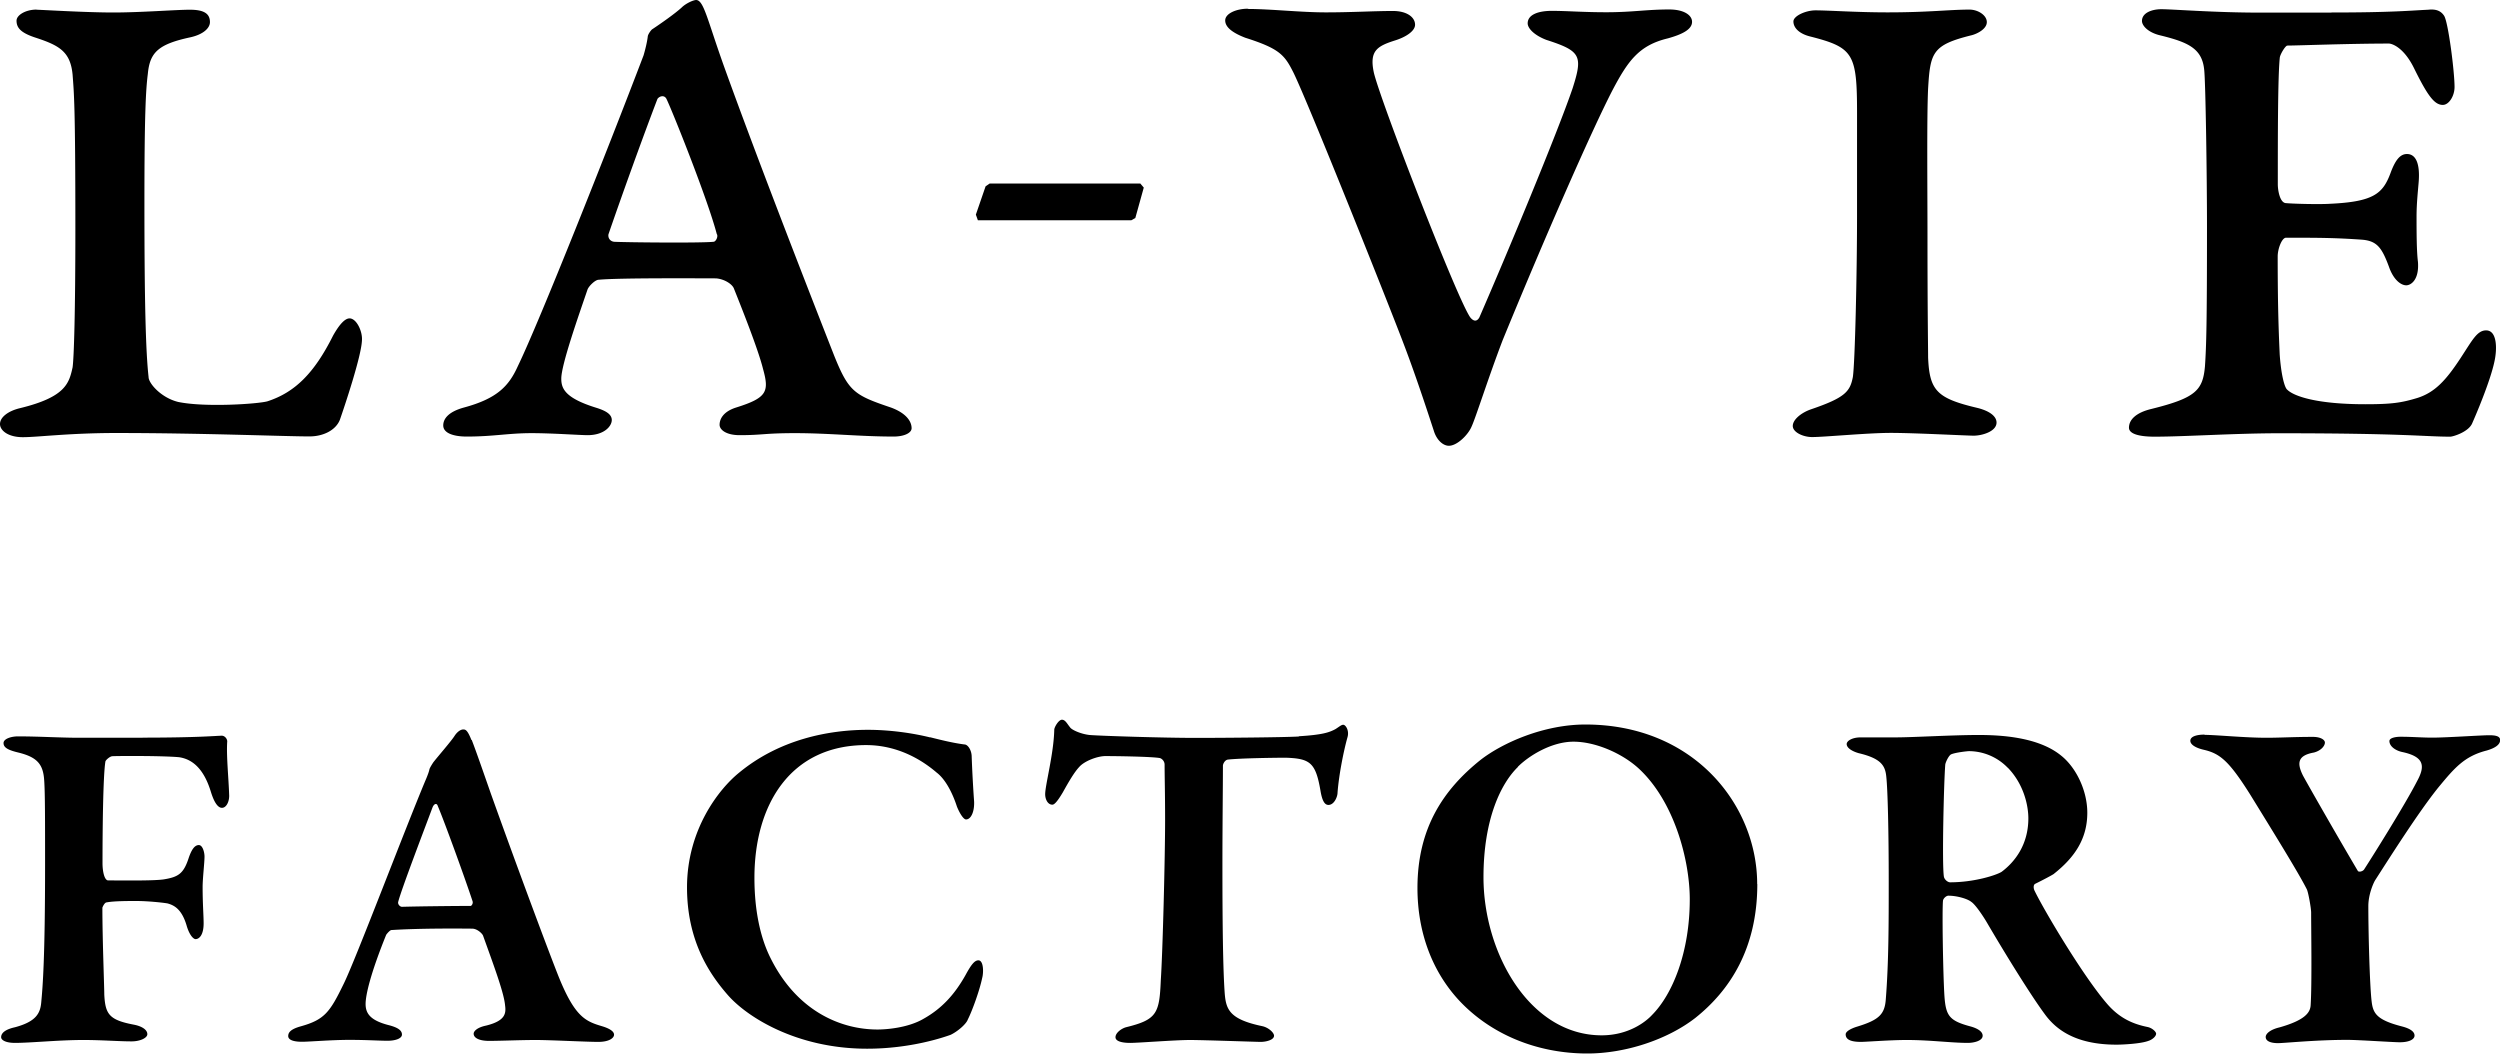 <svg xmlns="http://www.w3.org/2000/svg" width="198.03" height="83.46"><path d="M2.9.77c.27 0 3.88.22 6.07.22s4.98-.22 6.07-.22c1.15 0 1.59.33 1.59.98 0 .49-.55.98-1.53 1.2-2.57.55-3.23 1.2-3.39 2.9-.16 1.26-.27 3.23-.27 10.23 0 7.99.11 11.82.33 13.79 0 .49.99 1.64 2.35 1.97 2.13.44 6.29.16 7.06-.05 2.19-.71 3.72-2.24 5.2-5.2.55-.98.98-1.37 1.31-1.37.55 0 1.04 1.04.98 1.75-.05 1.26-1.37 5.2-1.75 6.29-.33.82-1.31 1.31-2.41 1.31-1.92 0-8.53-.27-15.32-.27-3.72 0-6.18.33-7.38.33S0 34.08 0 33.59c0-.55.66-1.04 1.59-1.26 3.61-.88 3.88-1.97 4.16-3.23.11-.77.22-4.43.22-10.94 0-9.9-.11-10.78-.22-12.25-.17-1.8-1.04-2.3-2.85-2.9-1.2-.38-1.59-.77-1.59-1.37 0-.44.71-.88 1.59-.88M57.33 5.2c2.85 7.93 7.44 19.64 8.75 22.98 1.15 2.85 1.59 3.12 4.49 4.1 1.2.44 1.64 1.09 1.64 1.64 0 .38-.6.66-1.42.66-2.68 0-5.09-.27-7.82-.27-2.41 0-2.57.16-4.38.16-1.09 0-1.59-.44-1.59-.82 0-.44.27-1.04 1.31-1.37 2.46-.77 2.63-1.26 2.13-3.06-.38-1.53-1.64-4.7-2.3-6.35-.11-.33-.71-.76-1.42-.82-1.04 0-7.66-.05-9.3.11-.27 0-.77.49-.88.77-.71 2.08-2.08 5.96-2.08 7.06 0 .77.27 1.53 2.74 2.3.71.22 1.26.49 1.26.98s-.6 1.2-1.92 1.2c-.6 0-2.79-.16-4.43-.16-1.86 0-3.01.27-5.14.27-1.04 0-1.86-.27-1.86-.88 0-.55.44-1.09 1.64-1.42 2.63-.71 3.56-1.7 4.27-3.28 1.7-3.5 7.17-17.29 9.96-24.62.11-.38.27-.99.33-1.48 0-.16.27-.55.38-.6.66-.44 1.75-1.2 2.3-1.7.33-.33.93-.6 1.15-.6.6 0 .88 1.53 2.19 5.2m-.55 13.35c-.71-2.74-3.56-9.85-3.99-10.72-.17-.33-.55-.22-.71 0-1.09 2.84-2.79 7.55-3.88 10.72-.05.22.06.55.44.6.93.05 6.89.11 7.88 0 .17 0 .38-.38.27-.6M77.46 17.45 77.3 17l.77-2.24.32-.22h11.94l.27.32-.67 2.41-.32.18H77.46zM98.85.71c1.8 0 4.16.27 6.18.27s3.83-.11 5.31-.11c1.1 0 1.75.49 1.75 1.09 0 .49-.71.98-1.64 1.26-1.37.44-1.97.82-1.64 2.46.38 1.91 6.67 18.16 7.66 19.47.22.27.49.38.71 0 2.19-5.03 6.18-14.61 7.39-18.16.82-2.57.66-2.95-2.08-3.83-.99-.38-1.48-.93-1.48-1.31 0-.71.88-.99 1.91-.99 1.2 0 2.46.11 4.32.11 2.08 0 3.17-.22 4.98-.22 1.15 0 1.81.44 1.81.98 0 .6-.77.99-1.92 1.31-2.3.55-3.17 1.81-4.38 4.1-1.64 3.17-5.36 11.65-8.7 19.8-1.15 3.01-2.13 6.13-2.46 6.84-.27.66-1.15 1.53-1.8 1.53-.49 0-.99-.49-1.2-1.2-.27-.82-1.31-4.05-2.35-6.78-1.09-2.9-7.55-19.09-8.75-21.55-.71-1.42-1.09-1.92-3.83-2.79-.98-.38-1.59-.82-1.59-1.37s.88-.93 1.8-.93M147.1 8.97c0-4.7-.27-5.2-3.67-6.07-.93-.22-1.37-.71-1.37-1.2 0-.44.98-.88 1.75-.88 1.04 0 3.28.16 5.69.16 3.28 0 4.92-.22 6.51-.22.66 0 1.37.44 1.37.99s-.77.93-1.2 1.04c-3.12.77-3.28 1.37-3.45 4.21-.11 2.24-.05 8.04-.05 11.76 0 5.96.05 8.86.05 9.57.11 2.63.71 3.23 3.94 3.99 1.04.27 1.48.71 1.48 1.15 0 .71-1.15 1.04-1.81 1.04-.55 0-4.7-.22-6.56-.22s-5.25.33-6.24.33c-.71 0-1.53-.38-1.53-.88s.66-1.04 1.42-1.31c2.74-.93 3.12-1.42 3.34-2.57.17-1.15.33-8.26.33-12.75V8.96ZM184.69.99c4.81 0 6.35-.16 7.66-.22.55-.06.98.05 1.26.49.33.55.82 4.43.82 5.63 0 .71-.44 1.42-.93 1.42-.66 0-1.2-.71-2.3-2.95-.82-1.64-1.75-1.91-1.97-1.91-3.12 0-7.27.16-8.04.16-.16 0-.55.66-.6.93-.16 1.48-.16 6.29-.16 10.07 0 .44.16 1.48.66 1.48.49.05 2.62.11 3.5.05 3.45-.16 4.16-.82 4.76-2.41.38-1.04.76-1.53 1.31-1.53.71 0 1.04.77.93 2.19-.05.66-.17 1.7-.17 2.74 0 1.2 0 2.73.11 3.61.11 1.42-.55 1.86-.93 1.86s-.99-.38-1.37-1.48c-.55-1.48-.93-2.02-2.08-2.13-2.24-.16-3.61-.16-6.07-.16-.33 0-.66.88-.66 1.48 0 4.54.11 6.57.16 7.77.11 1.59.38 2.63.6 2.79.49.49 2.24 1.15 6.18 1.15 2.08 0 2.84-.11 4.1-.49 1.42-.44 2.3-1.42 3.45-3.17.93-1.42 1.31-2.19 2.02-2.19.88 0 .88 1.48.66 2.46-.33 1.59-1.53 4.38-1.75 4.87-.27.71-1.53 1.09-1.75 1.09-2.02 0-3.61-.27-13.57-.27-3.45 0-7.49.27-9.85.27-1.37 0-2.03-.27-2.03-.71 0-.66.6-1.2 1.75-1.48 3.55-.88 4.1-1.48 4.27-3.39.11-1.64.16-3.45.16-11.05 0-3.94-.11-11.43-.22-12.42-.16-1.69-1.26-2.19-3.45-2.73-.98-.22-1.48-.77-1.48-1.15 0-.66.82-.93 1.53-.93.93 0 4.21.27 7.82.27h5.64ZM11.31 58.43c4.39 0 5.86-.15 6.2-.15.27-.04.49.23.49.45-.08 1.1.11 2.91.15 4.2.04.49-.19 1.06-.57 1.06-.3 0-.6-.38-.87-1.25-.45-1.48-1.21-2.57-2.53-2.76-1.17-.11-4.46-.11-5.26-.08-.23 0-.57.34-.57.42-.19 1.14-.23 5.56-.23 8.06 0 .64.15 1.36.45 1.36 1.14 0 3.55.04 4.39-.08 1.17-.19 1.59-.45 2-1.74.19-.53.42-.98.79-.98.3 0 .45.57.45.91 0 .49-.15 1.74-.15 2.42 0 1.32.08 2.27.08 2.87 0 .91-.34 1.25-.64 1.25-.15 0-.45-.26-.68-.98-.38-1.36-.98-1.7-1.55-1.85-.49-.08-1.63-.19-2.46-.19-.64 0-1.78 0-2.35.11-.15 0-.3.3-.34.42 0 2.49.15 6.24.15 6.88.08 1.55.38 2.01 2.31 2.38.61.11 1.1.38 1.1.76 0 .3-.57.57-1.25.57-.98 0-2.38-.11-3.82-.11-1.93 0-4.16.23-5.41.23-.76 0-1.1-.23-1.1-.45 0-.38.42-.64 1.1-.79 1.67-.45 2.01-1.1 2.08-2.01.11-1.17.3-3.44.3-10.85 0-3.56 0-5.71-.07-6.7-.08-1.25-.53-1.82-2.01-2.19-.8-.19-1.21-.38-1.21-.76 0-.34.61-.53 1.14-.53 1.66 0 3.37.11 4.88.11h4.99ZM37.37 58.62c.34.87 1.02 2.84 1.51 4.24 2.08 5.82 4.65 12.71 5.41 14.6 1.25 3.06 2.08 3.44 3.37 3.82.64.19.98.42.98.68s-.38.57-1.25.57c-.95 0-3.78-.15-4.95-.15-1.25 0-2.72.07-3.71.07-.76 0-1.21-.23-1.21-.57 0-.19.26-.49.98-.64 1.55-.38 1.59-.98 1.51-1.59-.08-.98-.87-3.1-1.74-5.52-.04-.15-.45-.57-.87-.57-4.05-.04-5.86.08-6.39.11-.11 0-.34.26-.42.38-1.21 2.99-1.63 4.73-1.63 5.48s.38 1.29 1.78 1.66c.76.19 1.1.42 1.1.76 0 .3-.49.49-1.14.49-.68 0-1.63-.07-3.03-.07s-3.18.15-3.74.15c-.87 0-1.1-.23-1.1-.45 0-.26.15-.53.95-.76 1.93-.53 2.35-1.13 3.44-3.37.91-1.82 4.99-12.6 6.54-16.26.08-.19.23-.57.26-.76.04-.11.15-.3.3-.53.38-.49 1.44-1.7 1.7-2.12.23-.34.49-.49.68-.49s.34.08.64.83m.1 12.8c-.57-1.74-2.23-6.32-2.76-7.56-.08-.27-.3-.19-.42.11-.68 1.82-2.5 6.58-2.72 7.49-.04.19.15.38.3.38 1.44-.04 4.23-.07 5.45-.07.04 0 .19-.15.15-.34M73.68 58.4c.91.23 1.85.46 2.72.57.26 0 .57.45.57.98.04 1.1.11 2.42.19 3.52.04.79-.23 1.44-.64 1.44-.19 0-.49-.45-.72-1.02-.38-1.17-.95-2.19-1.59-2.68-1.63-1.4-3.56-2.19-5.6-2.19-6.01 0-8.85 4.73-8.85 10.51 0 2.54.45 4.73 1.29 6.39 2.08 4.16 5.52 5.63 8.47 5.63.49 0 2.35-.08 3.67-.87 1.4-.79 2.42-1.89 3.29-3.44.45-.83.72-1.17 1.02-1.17.42 0 .42.98.3 1.4-.19.94-.79 2.61-1.14 3.29-.11.34-.79.94-1.36 1.21-.53.19-3.14 1.1-6.62 1.1-5.6 0-9.57-2.54-11.08-4.31-1.44-1.66-3.18-4.27-3.18-8.47 0-4.58 2.53-7.79 4.12-9.08 3.21-2.65 7.11-3.4 10.21-3.4 1.74 0 3.55.26 4.92.6M102.88 58.32c1.85-.11 2.42-.3 2.91-.57.3-.19.46-.34.61-.34.19 0 .49.45.34.98-.3 1.06-.68 2.95-.79 4.39 0 .34-.27.98-.72.98-.26 0-.49-.23-.64-1.17-.38-2.19-.83-2.5-2.72-2.57-.91 0-3.67.04-4.62.15-.23.04-.38.34-.38.49 0 1.74-.04 4.62-.04 7.87 0 4.35.04 8.36.19 10.25.11 1.21.42 1.97 2.95 2.5.53.11.95.53.95.76 0 .34-.64.49-1.06.49-.3 0-4.58-.15-5.6-.15-1.17 0-4.08.23-4.73.23-.72 0-1.17-.15-1.17-.45 0-.34.45-.68.83-.79 2.46-.6 2.65-1.1 2.76-3.74.15-2.23.34-9.76.34-12.67 0-2.16-.04-3.4-.04-4.39 0-.34-.3-.53-.42-.53-.68-.11-3.44-.15-4.27-.15-.61 0-1.66.38-2.08.87-.38.41-.79 1.1-1.29 2-.45.76-.68.98-.83.98-.38 0-.57-.45-.57-.83 0-.72.68-3.21.72-5.11 0-.19.34-.79.61-.79s.42.34.64.6c.11.19.83.53 1.55.61.83.07 5.83.23 8.4.23 2.12 0 6.96-.04 8.17-.11M139.2 70.03c0 5.11-2.18 8.43-4.92 10.61-2.22 1.72-5.54 2.81-8.54 2.81-4.06 0-7.68-1.56-10.14-4.18-2.11-2.26-3.32-5.35-3.32-8.93 0-4.76 2.07-7.8 4.99-10.14 1.76-1.37 5.03-2.81 8.31-2.81 8.62 0 13.61 6.4 13.61 12.64m-18.95-9.28c-1.33 1.29-2.73 4.1-2.73 8.74 0 6.01 3.67 12.52 9.36 12.52 2.15 0 3.51-1.09 3.98-1.6 1.64-1.64 3-4.99 3-9.17 0-3.08-1.21-7.76-4.06-10.38-1.33-1.21-3.43-2.11-5.15-2.11s-3.51 1.09-4.41 1.99M162.71 69.21c-.15.11-.95.53-1.48.79-.19.08-.15.38-.08.53.72 1.51 3.82 6.73 5.71 8.93 1.02 1.21 2.12 1.66 3.25 1.89.38.08.68.38.68.53 0 .23-.34.49-.61.57-.6.23-2.04.3-2.53.3-3.44 0-4.92-1.36-5.71-2.46-1.06-1.44-2.99-4.54-4.58-7.26-.34-.57-.91-1.4-1.21-1.59-.27-.23-1.1-.49-1.82-.49-.15 0-.38.19-.42.38-.08.72 0 5.75.11 7.53.11 1.62.38 2 2.12 2.46.64.19.91.45.91.72 0 .42-.72.57-1.17.57-1.32 0-2.99-.23-4.84-.23-1.32 0-3.22.15-3.63.15-.95 0-1.21-.26-1.21-.6 0-.23.42-.46.91-.61 1.74-.53 2.19-.98 2.27-2.19.23-2.91.23-6.09.23-9.3 0-4.05-.08-7.26-.19-8.28-.08-.91-.42-1.47-2.19-1.89-.53-.15-.95-.42-.95-.72 0-.26.45-.53 1.1-.53h2.76c1.4 0 4.54-.19 6.58-.19 1.74 0 4.77.15 6.58 1.66 1.17.95 2.04 2.76 2.04 4.5 0 2.04-.98 3.52-2.65 4.84m-3.65-8.4a4.295 4.295 0 0 0-3.06-1.32c-.15 0-1.13.11-1.44.26-.19.11-.42.61-.45.79-.11 1.29-.27 7.91-.11 8.89.04.23.3.45.49.45 1.93 0 3.67-.57 4.08-.83 1.02-.76 2.12-2.12 2.12-4.24 0-.98-.34-2.68-1.63-4.01M174.62 58.21c.91 0 3.18.23 4.92.23 1.06 0 2.19-.07 3.67-.07.61 0 .95.23.95.45 0 .26-.3.64-.87.79-1.29.23-1.36.83-.87 1.82.45.83 2.72 4.8 4.35 7.56.08.11.38.04.49-.11.61-.94 3.25-5.14 4.2-7 .64-1.17.61-1.93-1.17-2.31-.53-.11-1.02-.45-1.02-.87 0-.26.53-.34.87-.34.95 0 1.66.07 2.53.07 1.1 0 3.9-.19 4.5-.19.53 0 .87.08.87.38 0 .38-.42.64-1.06.83-1.78.45-2.57 1.4-3.82 2.91-1.59 1.97-3.86 5.56-5.03 7.38-.15.26-.53 1.13-.53 2.04 0 2.12.11 6.28.26 7.53.11.95.38 1.48 2.42 2 .72.19.98.45.98.72 0 .3-.42.53-1.17.53-.53 0-3.29-.19-4.16-.19-2.5 0-4.99.26-5.48.26-.57 0-.98-.15-.98-.49 0-.23.3-.57 1.1-.76 2.01-.57 2.42-1.17 2.46-1.74.11-1.74.04-5.94.04-7.34 0-.38-.23-1.63-.34-1.85-.64-1.29-2.87-4.88-4.5-7.53-1.67-2.65-2.38-3.22-3.63-3.52-.68-.15-1.1-.42-1.1-.72 0-.34.49-.49 1.14-.49"/></svg>